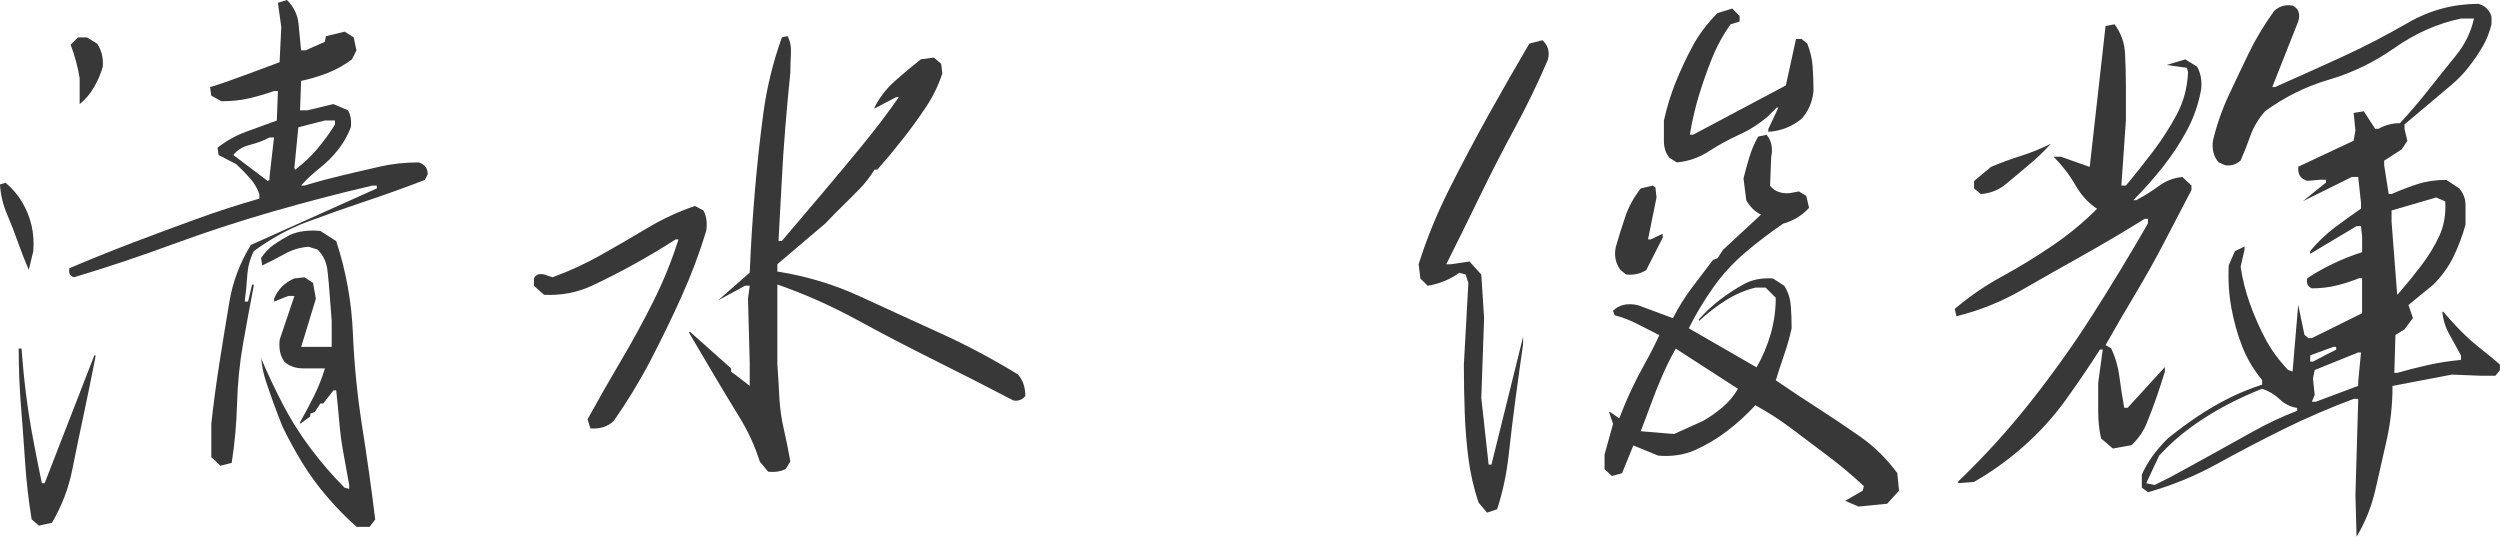 <svg width="284" height="61" viewBox="0 0 284 61" fill="none" xmlns="http://www.w3.org/2000/svg">
<g clip-path="url(#clip0_5521_2976)">
<path d="M3.27 30.66C2.842 29.677 2.437 28.636 2.049 27.544C1.666 26.452 1.244 25.383 0.799 24.331C0.348 23.279 0.08 22.159 -0.006 20.958L0.633 20.764C1.404 21.404 2.032 22.148 2.528 22.982C3.019 23.817 3.373 24.697 3.584 25.618C3.796 26.538 3.864 27.516 3.779 28.545L3.265 30.666L3.27 30.66ZM4.429 59.714L3.596 59.005C3.253 56.947 3.008 54.814 2.859 52.608C2.711 50.401 2.551 48.228 2.38 46.084C2.209 43.941 2.123 41.78 2.123 39.59H2.443C2.574 41.345 2.74 43.072 2.957 44.764C3.168 46.456 3.436 48.16 3.761 49.875C4.081 51.59 4.412 53.259 4.755 54.889H5.074L10.72 40.362H10.845V40.556C10.417 42.74 9.978 44.884 9.532 46.982C9.082 49.08 8.642 51.201 8.214 53.345C7.786 55.489 7.015 57.501 5.902 59.388L4.424 59.708L4.429 59.714ZM25.031 52.899L24.003 51.933V48.143C24.26 45.827 24.568 43.512 24.933 41.202C25.299 38.887 25.67 36.583 26.058 34.29C26.441 31.998 27.257 29.843 28.495 27.83L42.806 21.404V21.084H42.292C38.439 21.982 34.62 22.982 30.836 24.074C27.051 25.166 23.295 26.401 19.573 27.767C15.852 29.139 12.13 30.38 8.408 31.495C7.934 31.363 7.769 31.026 7.894 30.466C10.206 29.482 12.569 28.528 14.984 27.607C17.398 26.687 19.819 25.784 22.239 24.909C24.654 24.028 27.063 23.251 29.46 22.565V22.05C29.243 21.41 28.895 20.81 28.398 20.25C27.907 19.695 27.382 19.157 26.829 18.643L24.837 17.614L24.711 16.779C25.693 16.008 26.766 15.407 27.919 14.978C29.072 14.55 30.248 14.121 31.447 13.692L31.572 10.348H31.121C30.134 10.691 29.175 10.971 28.233 11.182C27.291 11.4 26.264 11.502 25.15 11.502L23.997 10.862L23.866 9.896C24.722 9.639 25.59 9.347 26.463 9.027C27.342 8.707 28.216 8.387 29.095 8.061C29.974 7.741 30.859 7.409 31.761 7.066L31.955 3.081L31.572 0.32L32.6 0C33.37 0.772 33.81 1.669 33.913 2.698C34.021 3.727 34.112 4.734 34.204 5.717H34.718L36.898 4.751L37.029 4.111L39.147 3.596L40.175 4.236L40.494 5.717L39.981 6.746C39.124 7.386 38.205 7.901 37.224 8.29C36.236 8.673 35.231 8.976 34.209 9.187L34.084 12.532H34.917L37.869 11.823L39.535 12.532C39.832 13.046 39.941 13.686 39.855 14.458C39.513 15.356 39.044 16.196 38.445 16.962C37.846 17.734 37.127 18.454 36.293 19.117C35.46 19.781 34.763 20.438 34.209 21.078H34.592C36.002 20.65 37.423 20.267 38.862 19.924C40.295 19.581 41.716 19.249 43.132 18.929C44.542 18.609 46.02 18.449 47.561 18.449C48.246 18.666 48.589 19.112 48.589 19.798L48.269 20.438C46.043 21.296 43.84 22.09 41.659 22.816C39.478 23.548 37.286 24.314 35.083 25.132C32.88 25.944 30.79 27.081 28.827 28.539C28.398 29.397 28.153 30.317 28.09 31.3C28.027 32.289 27.93 33.273 27.799 34.256H28.181L28.633 32.329H28.827V32.461C28.398 34.691 27.993 36.897 27.605 39.081C27.223 41.265 26.994 43.517 26.931 45.833C26.869 48.148 26.663 50.395 26.321 52.585L25.036 52.905L25.031 52.899ZM9.047 11.828V8.873C8.83 7.546 8.488 6.283 8.02 5.082L8.853 4.248H9.881L11.034 4.957C11.547 5.728 11.759 6.609 11.673 7.592C11.456 8.364 11.125 9.136 10.68 9.908C10.229 10.679 9.687 11.32 9.042 11.834L9.047 11.828ZM30.613 20.438V20.118L31.127 15.619H30.613C29.974 15.962 29.232 16.242 28.398 16.453C27.565 16.671 26.931 17.054 26.503 17.608L30.419 20.564L30.613 20.438ZM40.5 59.845C39.301 58.776 38.177 57.627 37.132 56.404C36.082 55.18 35.151 53.905 34.341 52.579C33.53 51.253 32.777 49.88 32.092 48.463C31.749 47.605 31.418 46.736 31.099 45.861C30.779 44.981 30.476 44.123 30.202 43.289C29.923 42.454 29.74 41.545 29.654 40.556V40.688C30.425 42.489 31.247 44.232 32.126 45.924C33.005 47.617 34.038 49.269 35.237 50.875C36.436 52.482 37.737 53.991 39.153 55.409L39.667 55.535V55.083C39.45 53.882 39.239 52.705 39.027 51.55C38.81 50.395 38.651 49.206 38.548 47.983C38.439 46.759 38.325 45.553 38.194 44.352H37.874L36.721 45.833H36.401L35.762 46.799L35.248 46.993V47.314L34.095 48.148V47.954C34.649 46.971 35.174 45.981 35.665 44.998C36.156 44.015 36.573 42.963 36.915 41.848H34.444C33.565 41.848 32.851 41.591 32.291 41.076C31.818 40.39 31.652 39.556 31.778 38.572L33.445 33.621H32.737L31.133 34.262V33.942C31.561 32.873 32.331 32.101 33.445 31.626L34.598 31.5L35.562 32.141L35.882 33.942L34.215 39.407H37.68V36.451C37.595 35.468 37.52 34.502 37.458 33.559C37.395 32.615 37.309 31.672 37.201 30.729C37.092 29.785 36.721 28.991 36.076 28.35L35.049 28.03C34.061 28.116 33.165 28.385 32.354 28.836C31.544 29.288 30.688 29.728 29.786 30.157L29.654 29.322C30.082 28.682 30.573 28.168 31.133 27.779C31.686 27.396 32.286 27.03 32.931 26.687C33.913 26.258 35.072 26.109 36.396 26.235L38.194 27.39C39.307 30.774 39.935 34.256 40.089 37.835C40.237 41.414 40.591 44.958 41.145 48.474C41.699 51.99 42.196 55.5 42.624 59.016L41.984 59.851H40.506L40.5 59.845ZM33.759 19.089C34.615 18.449 35.403 17.688 36.133 16.808C36.858 15.928 37.503 15.041 38.057 14.138V13.686H36.904L33.89 14.458L33.439 19.089L33.57 19.283L33.764 19.089H33.759Z" fill="#383838"/>
<path d="M67.067 48.66L66.747 47.63C67.946 45.447 69.196 43.251 70.503 41.045C71.811 38.838 73.038 36.591 74.191 34.293C75.344 32 76.309 29.634 77.079 27.192H76.76C75.219 28.181 73.654 29.113 72.073 29.988C70.492 30.868 68.877 31.692 67.227 32.463C65.577 33.235 63.773 33.578 61.804 33.492L60.651 32.463V31.629C60.862 31.2 61.25 31.051 61.804 31.177L62.769 31.497C64.652 30.811 66.468 29.977 68.226 28.988C69.978 28.004 71.736 26.987 73.489 25.935C75.241 24.883 77.062 24.037 78.946 23.396L79.911 23.911C80.253 24.551 80.362 25.323 80.23 26.226C79.46 28.753 78.529 31.229 77.439 33.653C76.349 36.077 75.173 38.495 73.911 40.919C72.65 43.343 71.246 45.641 69.71 47.831C69.025 48.471 68.146 48.751 67.078 48.665L67.067 48.66ZM87.286 53.611L86.321 52.456C85.767 50.7 84.997 49.014 84.009 47.408C83.022 45.801 82.063 44.206 81.121 42.617C80.179 41.033 79.214 39.404 78.233 37.729H78.427L83.05 41.845V42.228L83.501 42.548L85.168 43.834V41.199L84.974 33.933L85.168 32.452H84.654L81.572 34.121L85.168 30.971C85.294 27.884 85.488 24.831 85.745 21.813C86.001 18.794 86.321 15.827 86.709 12.911C87.097 9.996 87.8 7.103 88.827 4.233L89.466 4.102C89.763 4.662 89.895 5.325 89.849 6.097C89.803 6.869 89.786 7.577 89.786 8.218C89.569 10.316 89.381 12.408 89.21 14.484C89.038 16.564 88.901 18.674 88.793 20.812C88.684 22.956 88.57 25.14 88.439 27.37H88.821C90.317 25.614 91.841 23.825 93.377 22.001C94.918 20.178 96.436 18.36 97.932 16.536C99.427 14.712 100.82 12.883 102.105 11.042H101.785L99.347 12.328V12.203C99.901 11.088 100.672 10.093 101.659 9.213C102.641 8.332 103.629 7.509 104.611 6.737L106.089 6.543L106.922 7.252L107.048 8.344C106.62 9.67 105.998 10.945 105.187 12.168C104.371 13.392 103.497 14.604 102.556 15.799C101.614 16.999 100.649 18.154 99.667 19.269H99.347C98.874 20.041 98.32 20.761 97.681 21.424C97.041 22.087 96.385 22.739 95.723 23.385C95.061 24.031 94.41 24.694 93.765 25.38L88.308 30.011V30.846C91.601 31.36 94.758 32.315 97.772 33.704C100.786 35.099 103.806 36.477 106.82 37.849C109.839 39.221 112.779 40.787 115.645 42.542C116.198 43.183 116.478 44 116.478 44.984C116.136 45.412 115.685 45.584 115.131 45.498C112.18 43.955 109.217 42.445 106.243 40.965C103.269 39.484 100.307 37.946 97.355 36.334C94.404 34.727 91.384 33.39 88.308 32.315V41.376C88.393 42.577 88.468 43.806 88.53 45.069C88.593 46.333 88.764 47.568 89.044 48.763C89.324 49.963 89.569 51.187 89.78 52.427L89.267 53.262C88.713 53.559 88.045 53.668 87.275 53.582L87.286 53.611Z" fill="#383838"/>
<path d="M168.926 58.241L167.961 57.087C167.408 55.417 167.02 53.731 166.808 52.038C166.591 50.346 166.454 48.608 166.392 46.83C166.329 45.052 166.295 43.24 166.295 41.399L166.808 32.143L166.489 31.177L165.781 30.983C164.708 31.755 163.515 32.246 162.185 32.464L161.351 31.629L161.157 30.022C162.053 27.152 163.224 24.294 164.656 21.441C166.089 18.594 167.579 15.787 169.114 13.02C170.656 10.259 172.197 7.566 173.733 4.953L175.211 4.57C175.85 5.131 176.067 5.857 175.85 6.754C174.737 9.367 173.498 11.94 172.128 14.466C170.758 16.993 169.44 19.555 168.178 22.15C166.917 24.746 165.621 27.37 164.297 30.022H164.81L166.928 29.702L168.275 31.183L168.595 36.134L168.275 45.195L169.109 52.782H169.428L173.025 38.255V39.09C172.722 41.188 172.437 43.28 172.157 45.355C171.877 47.436 171.62 49.546 171.386 51.684C171.152 53.828 170.713 55.886 170.073 57.852L168.92 58.236L168.926 58.241ZM211.093 57.532L209.615 56.892L211.607 55.737L211.733 55.223C210.448 54.022 209.113 52.896 207.72 51.85C206.327 50.798 204.951 49.763 203.581 48.734C202.211 47.705 200.824 46.807 199.409 46.036C198.421 47.105 197.354 48.082 196.2 48.963C195.047 49.843 193.837 50.558 192.576 51.118C191.314 51.678 189.91 51.89 188.374 51.758L185.549 50.603L184.264 53.754L183.111 54.074L182.278 53.302V51.633L183.243 48.162L182.792 46.813H182.917L183.945 47.522C184.373 46.407 184.829 45.327 185.326 44.275C185.817 43.223 186.342 42.205 186.896 41.222C187.45 40.239 187.986 39.187 188.5 38.072C187.644 37.643 186.799 37.214 185.965 36.785C185.132 36.357 184.287 36.037 183.431 35.819L183.237 35.305C183.922 34.619 184.864 34.407 186.062 34.664L190.041 36.145C190.681 34.905 191.388 33.767 192.159 32.738C192.93 31.709 193.74 30.64 194.596 29.525L195.11 29.331L195.749 28.364L200.048 24.38C199.409 24.082 198.849 23.545 198.381 22.773L198.061 20.269C198.273 19.412 198.501 18.6 198.735 17.828C198.969 17.056 199.3 16.285 199.728 15.513L200.693 15.318C201.247 16.004 201.418 16.839 201.207 17.828L201.081 21.104C201.595 21.744 202.343 22.024 203.33 21.939L204.358 21.744L205.191 22.259L205.511 23.608C204.74 24.465 203.758 25.066 202.56 25.409C201.104 26.398 199.671 27.49 198.261 28.685C196.851 29.885 195.618 31.234 194.574 32.732C193.523 34.23 192.616 35.751 191.845 37.294L199.546 41.731C200.231 40.53 200.767 39.267 201.15 37.94C201.532 36.614 201.726 35.242 201.726 33.824L200.573 32.669H199.42C198.221 32.972 197.097 33.453 196.052 34.116C195.002 34.779 193.986 35.562 193.004 36.46V36.265C193.774 35.408 194.596 34.647 195.475 33.984C196.355 33.321 197.251 32.744 198.17 32.246C199.089 31.755 200.168 31.549 201.412 31.634L202.696 32.469C203.125 33.155 203.37 33.904 203.433 34.722C203.496 35.533 203.53 36.391 203.53 37.294C203.313 38.283 203.039 39.267 202.696 40.25C202.354 41.239 202.034 42.222 201.732 43.206C203.359 44.321 204.974 45.39 206.578 46.419C208.182 47.448 209.775 48.517 211.362 49.632C212.943 50.746 214.336 52.118 215.534 53.748L215.729 55.743L214.381 57.224L211.111 57.544L211.093 57.532ZM184.715 31.177L184.076 30.663C183.517 29.891 183.345 29.016 183.562 28.027C183.905 26.827 184.27 25.672 184.653 24.557C185.035 23.442 185.617 22.396 186.388 21.407L187.735 21.087L188.055 21.281L188.18 22.436L187.216 27.192H187.535L188.882 26.552V27.004L187.021 30.668C186.382 31.097 185.612 31.269 184.71 31.183L184.715 31.177ZM193.443 47.825C194.214 47.396 194.962 46.87 195.692 46.253C196.417 45.63 197 44.932 197.428 44.166L190.367 39.604C189.807 40.593 189.305 41.599 188.86 42.623C188.409 43.652 187.992 44.692 187.609 45.738C187.227 46.79 186.816 47.871 186.388 48.986L190.172 49.306L193.443 47.825ZM190.492 18.451L189.659 17.937C189.231 17.422 189.019 16.782 189.019 16.01V13.695C189.362 12.151 189.813 10.693 190.367 9.321C190.92 7.949 191.554 6.6 192.262 5.274C192.97 3.947 193.917 2.684 195.116 1.483L196.783 0.969L197.616 1.803V2.444L196.589 2.764C195.732 3.964 195.025 5.262 194.471 6.651C193.917 8.046 193.42 9.447 192.992 10.859C192.564 12.271 192.222 13.752 191.965 15.296H192.347L202.873 9.704L204.027 4.433H204.666L205.305 4.948C205.648 5.805 205.853 6.674 205.916 7.549C205.979 8.429 206.013 9.361 206.013 10.345C205.887 11.585 205.436 12.637 204.666 13.495C203.553 14.392 202.291 14.89 200.881 14.975V14.655L202.034 12.214H201.84L200.876 13.18C199.888 14.038 198.792 14.747 197.57 15.301C196.349 15.861 195.196 16.49 194.105 17.199C193.015 17.908 191.805 18.326 190.481 18.451H190.492Z" fill="#383838"/>
<path d="M222.579 54.892L222.385 54.76C225.381 51.89 228.139 48.86 230.662 45.664C233.185 42.474 235.519 39.204 237.654 35.86C239.795 32.515 241.913 29.022 244.008 25.381V24.866H243.625C241.359 26.278 239.036 27.65 236.661 28.982C234.286 30.309 231.946 31.641 229.634 32.967C227.322 34.293 224.862 35.282 222.253 35.923L222.059 35.088C223.726 33.676 225.524 32.441 227.448 31.395C229.372 30.343 231.267 29.188 233.128 27.925C234.989 26.661 236.69 25.255 238.231 23.717C237.243 23.077 236.421 22.173 235.759 21.019C235.097 19.864 234.269 18.789 233.287 17.806H234.121L237.392 18.96L239.19 2.953L240.217 2.759C240.942 3.748 241.342 4.845 241.405 6.069C241.467 7.292 241.502 8.533 241.502 9.796V13.684L240.988 21.076H241.502C242.615 19.749 243.659 18.429 244.647 17.125C245.629 15.816 246.508 14.45 247.279 13.009C248.049 11.574 248.477 9.979 248.563 8.218L248.437 7.704L246.125 7.384L248.243 6.743L249.59 7.578C250.019 8.35 250.167 9.23 250.041 10.213C249.739 11.843 249.208 13.375 248.437 14.81C247.667 16.245 246.759 17.628 245.709 18.955C244.658 20.281 243.534 21.55 242.341 22.745H242.661C243.557 22.276 244.413 21.739 245.229 21.139C246.04 20.538 246.942 20.195 247.924 20.11L248.951 21.076V21.59C247.924 23.563 246.896 25.535 245.869 27.502C244.841 29.474 243.751 31.423 242.598 33.35C241.445 35.277 240.309 37.226 239.196 39.199L239.835 39.582C240.303 40.571 240.617 41.64 240.765 42.794C240.914 43.949 241.096 45.133 241.313 46.328H241.696L245.931 41.697V42.211C245.629 43.2 245.309 44.184 244.967 45.167C244.624 46.156 244.259 47.117 243.876 48.06C243.494 49.003 242.912 49.838 242.141 50.57L240.023 50.953L238.676 49.798C238.459 48.814 238.356 47.797 238.356 46.745V43.498L238.87 39.707H238.551C237.352 41.594 236.056 43.498 234.669 45.43C233.276 47.357 231.683 49.117 229.885 50.701C228.087 52.285 226.203 53.634 224.24 54.749L222.573 54.88L222.579 54.892ZM225.022 22.042L224.251 21.402V20.567L226.175 18.96C227.288 18.492 228.418 18.069 229.577 17.708C230.73 17.343 231.866 16.885 232.979 16.325C232.209 17.183 231.387 17.977 230.508 18.703C229.628 19.435 228.772 20.15 227.939 20.858C227.105 21.567 226.129 21.962 225.016 22.048L225.022 22.042ZM267.703 60.997V60.866L267.577 56.235L267.897 45.31H267.383C264.729 46.299 262.12 47.419 259.551 48.683C256.983 49.946 254.437 51.279 251.914 52.668C249.391 54.063 246.759 55.143 244.019 55.915L243.311 55.4V53.92C243.654 53.148 244.07 52.433 244.561 51.764C245.052 51.101 245.623 50.444 246.262 49.803C247.376 48.906 248.512 48.066 249.665 47.294C250.818 46.522 251.994 45.836 253.192 45.236C254.391 44.635 255.653 44.121 256.977 43.692V43.178C255.989 41.977 255.23 40.691 254.699 39.319C254.163 37.947 253.757 36.489 253.478 34.945C253.198 33.401 253.101 31.795 253.187 30.126L253.894 28.519L254.985 28.005V28.325L254.534 30.32C254.745 31.732 255.099 33.127 255.59 34.499C256.081 35.871 256.657 37.186 257.325 38.45C257.987 39.713 258.855 40.902 259.922 42.017L260.436 42.211L261.076 34.625L261.783 38.032L262.234 38.415H262.617L268.331 35.585V31.601H268.011C267.155 31.944 266.287 32.224 265.414 32.435C264.535 32.653 263.604 32.755 262.622 32.755C262.149 32.544 261.983 32.155 262.109 31.601C263.091 30.96 264.107 30.389 265.157 29.897C266.207 29.405 267.263 28.988 268.336 28.645V26.844L268.211 25.689H267.697L262.434 28.839V28.519C263.29 27.49 264.221 26.604 265.225 25.849C266.23 25.101 267.223 24.38 268.211 23.694V23.054L267.891 20.098H267.183L261.601 22.859L264.232 20.738V20.418H263.593L262.114 20.544C261.344 20.332 261.001 19.795 261.087 18.938L267.377 15.982L267.572 14.827L267.377 12.832L268.531 12.637L269.815 14.633H270.197C270.968 14.204 271.779 13.992 272.635 13.992C273.748 12.792 274.827 11.528 275.877 10.202C276.928 8.876 277.961 7.578 278.988 6.315C280.016 5.051 280.701 3.645 281.043 2.107H279.565C276.91 2.667 274.41 3.77 272.058 5.417C269.706 7.069 267.212 8.275 264.58 9.047C261.949 9.819 259.517 11.02 257.297 12.649C256.526 13.546 255.984 14.461 255.658 15.382C255.339 16.302 254.962 17.257 254.534 18.24C253.974 18.715 253.381 18.88 252.736 18.755L252.028 18.434C251.474 17.794 251.257 16.977 251.389 15.993C251.817 14.193 252.416 12.472 253.187 10.819C253.957 9.173 254.728 7.555 255.498 5.966C256.269 4.382 257.211 2.816 258.324 1.272C258.878 0.718 259.586 0.5 260.442 0.632C261.127 0.975 261.338 1.575 261.081 2.433L258.13 9.888H258.45C260.973 8.773 263.496 7.635 266.025 6.48C268.548 5.325 271.054 4.028 273.537 2.593C276.02 1.158 278.691 0.438 281.557 0.438C282.328 0.655 282.818 1.146 283.035 1.918V2.753C282.818 3.65 282.487 4.491 282.042 5.263C281.597 6.034 281.066 6.806 280.472 7.578C279.873 8.35 279.188 9.059 278.417 9.699L273.154 14.135V14.65L273.474 15.999L272.835 16.965L270.842 18.252V18.766L271.356 22.042H271.676C272.658 21.613 273.645 21.236 274.627 20.916C275.609 20.596 276.699 20.435 277.898 20.435L279.376 21.402C279.844 21.962 280.084 22.591 280.084 23.3V25.518C279.742 26.758 279.291 27.959 278.737 29.119C278.178 30.274 277.413 31.349 276.425 32.332L273.6 34.648L274.113 36.129L273.149 37.415L272.121 38.055L271.996 42.36H272.315C273.514 42.017 274.69 41.72 275.843 41.462C276.996 41.205 278.24 41.011 279.565 40.885V40.37C279.137 39.599 278.697 38.804 278.252 37.992C277.801 37.18 277.533 36.323 277.447 35.42H277.573C278.212 36.191 278.897 36.94 279.628 37.672C280.352 38.404 281.106 39.067 281.871 39.667C282.642 40.268 283.349 40.845 283.989 41.405V42.046L283.475 42.686H281.871L278.532 42.554L271.79 43.841C271.79 45.939 271.573 47.957 271.151 49.883C270.723 51.81 270.283 53.742 269.838 55.669C269.393 57.596 268.673 59.374 267.686 61.003L267.703 60.997ZM246.457 54.251C248.123 53.354 249.75 52.462 251.331 51.581C252.913 50.701 254.5 49.826 256.081 48.946C257.662 48.066 259.289 47.305 260.956 46.665V46.345C260.185 46.219 259.523 45.887 258.963 45.35C258.404 44.813 257.742 44.418 256.971 44.161C255.561 44.721 254.168 45.361 252.798 46.087C251.428 46.819 250.11 47.642 248.848 48.563C247.587 49.483 246.399 50.547 245.286 51.747L243.808 54.897L244.773 55.092L246.439 54.257L246.457 54.251ZM264.107 40.365L265.391 39.724V39.404H265.071L262.44 40.37V41.079H262.759L264.107 40.37V40.365ZM267.891 43.835V43.383L268.211 40.039H267.891L262.948 42.034L262.754 43L262.948 44.864L262.628 45.636H263.079L267.891 43.835ZM272.515 33.293C273.371 32.31 274.216 31.269 275.049 30.177C275.883 29.085 276.568 27.959 277.104 26.804C277.641 25.649 277.864 24.34 277.778 22.882L276.751 22.431L271.682 23.911V25.198L272.321 33.487L272.515 33.293Z" fill="#383838"/>
</g>
<defs>
<clipPath id="clip0_5521_2976">
<rect width="284" height="61" fill="white"/>
</clipPath>
</defs>
</svg>
